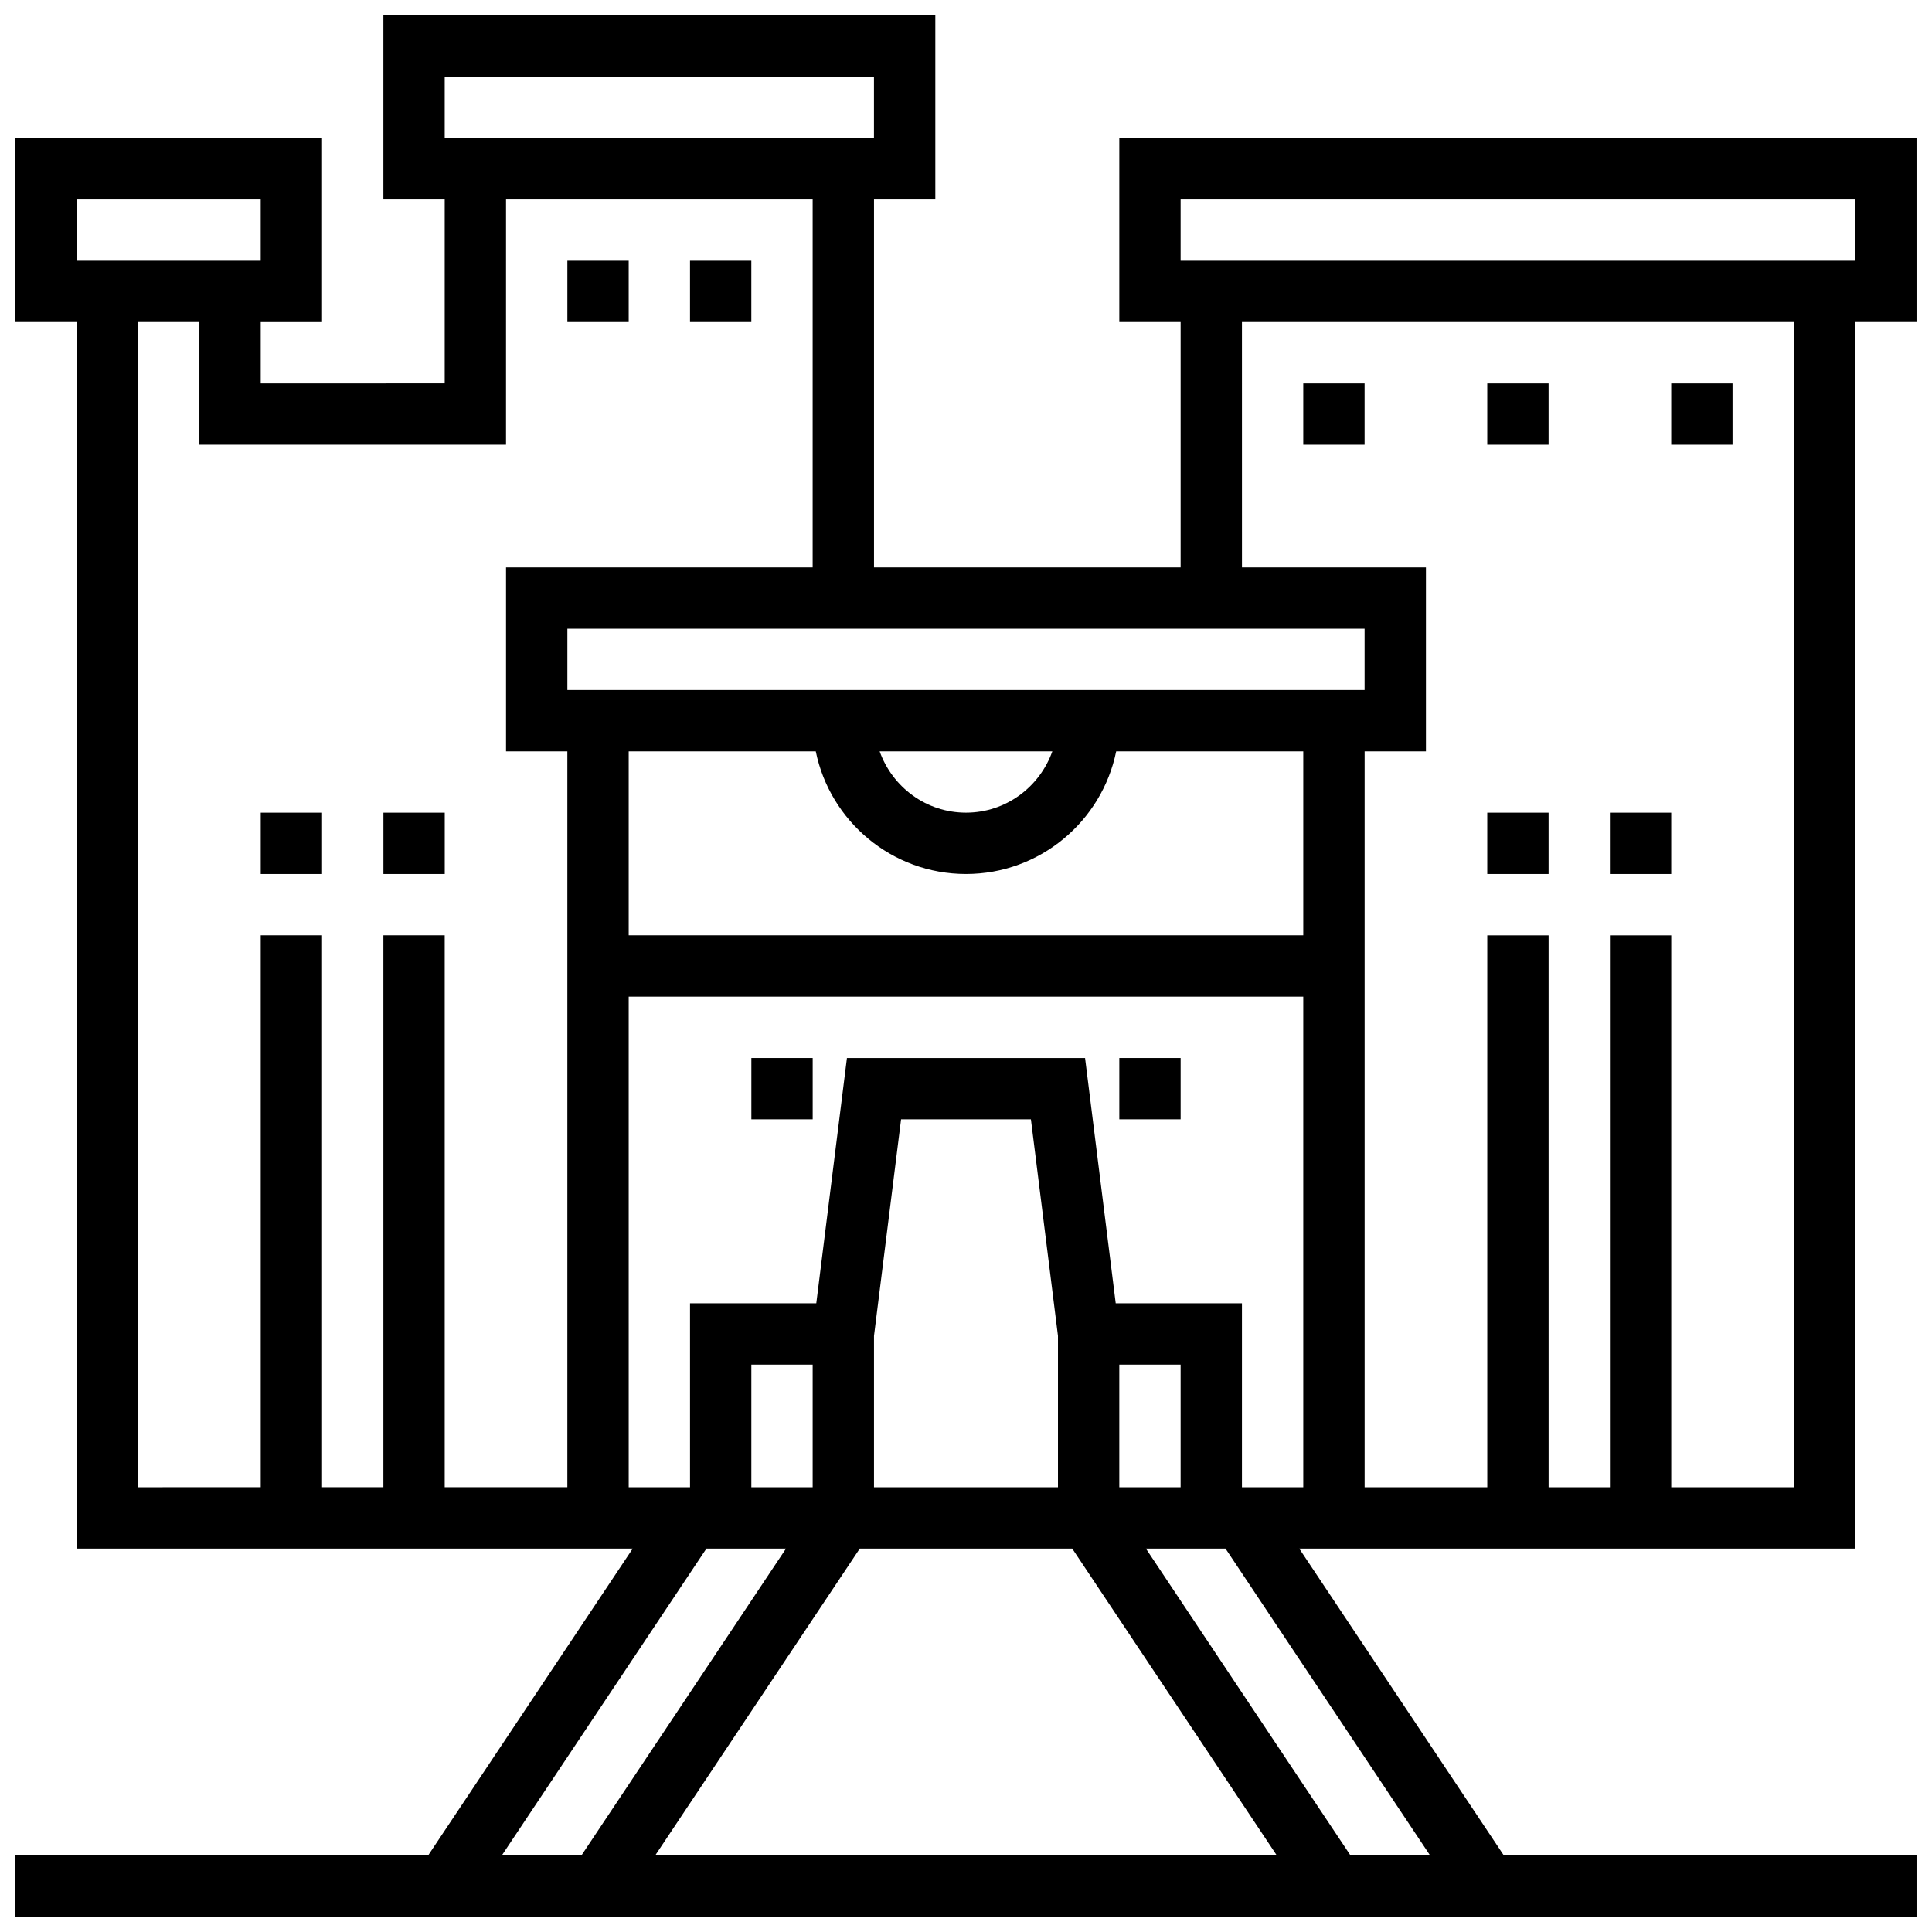 <?xml version="1.0" encoding="UTF-8"?>
<!-- Uploaded to: ICON Repo, www.iconrepo.com, Generator: ICON Repo Mixer Tools -->
<svg width="800px" height="800px" version="1.1" viewBox="144 144 512 512" xmlns="http://www.w3.org/2000/svg">
 <defs>
  <clipPath id="a">
   <path d="m148.09 148.09h503.81v503.81h-503.81z"/>
  </clipPath>
 </defs>
 <path d="m245.61 359.37h16.25v16.25h-16.25z"/>
 <path d="m213.1 359.37h16.25v16.25h-16.25z"/>
 <path d="m294.36 213.1h16.25v16.25h-16.25z"/>
 <path d="m326.86 213.1h16.25v16.25h-16.25z"/>
 <path d="m343.12 424.38h16.25v16.25h-16.25z"/>
 <path d="m538.14 359.37h16.25v16.25h-16.25z"/>
 <path d="m570.64 359.37h16.25v16.25h-16.25z"/>
 <g clip-path="url(#a)">
  <path d="m635.65 554.39v-325.04h16.25v-48.754h-211.27v48.754h16.25v65.008h-81.258v-97.512h16.25v-48.754h-146.27v48.754h16.25v48.754l-48.754 0.004v-16.25h16.25v-48.758h-81.258v48.754h16.25v325.04h147.34l-54.176 81.258-109.41 0.004v16.25h503.81v-16.25h-109.41l-54.176-81.258zm-341.29-227.53v-16.25h211.27v16.25zm128.52 16.254c-3.363 9.434-12.301 16.25-22.883 16.25-10.578 0-19.52-6.816-22.883-16.25zm-62.695 0c3.777 18.52 20.184 32.504 39.809 32.504s36.031-13.984 39.809-32.504h49.578v48.754h-178.77v-48.754zm-49.574 65.008h178.77v130.02h-16.25v-48.754h-33.453l-8.125-65.008h-63.105l-8.125 65.008-33.461-0.004v48.754h-16.25zm65.008 130.02v-40.125l7.176-57.387h34.406l7.172 57.387v40.125zm-32.504-32.504h16.25v32.504h-16.25zm85.039 48.754 54.176 81.258-164.66 0.004 54.176-81.258zm12.473-48.754h16.25v32.504h-16.25zm16.25-308.79h178.77v16.25l-178.77 0.004zm16.254 32.504h146.27v308.79h-32.504v-146.27h-16.25v146.27h-16.25l-0.004-146.27h-16.25v146.27h-32.504v-195.02h16.25v-48.754h-48.754zm-211.28-65.008h113.76v16.25l-113.76 0.004zm-97.512 32.504h48.754v16.25l-48.754 0.004zm16.254 32.504h16.25v32.504h81.258l0.004-65.008h81.258v97.512h-81.258v48.754h16.25v195.02h-32.504v-146.27h-16.25v146.27h-16.25l-0.004-146.27h-16.25v146.27l-32.504 0.004zm150.61 325.04h21.094l-54.176 81.258h-21.094zm191.75 81.262h-21.094l-54.176-81.258h21.094z"/>
 </g>
 <path d="m440.63 424.38h16.25v16.25h-16.25z"/>
 <path d="m489.38 245.61h16.25v16.25h-16.25z"/>
 <path d="m538.14 245.61h16.25v16.25h-16.25z"/>
 <path d="m586.89 245.61h16.25v16.25h-16.25z"/>
</svg>
